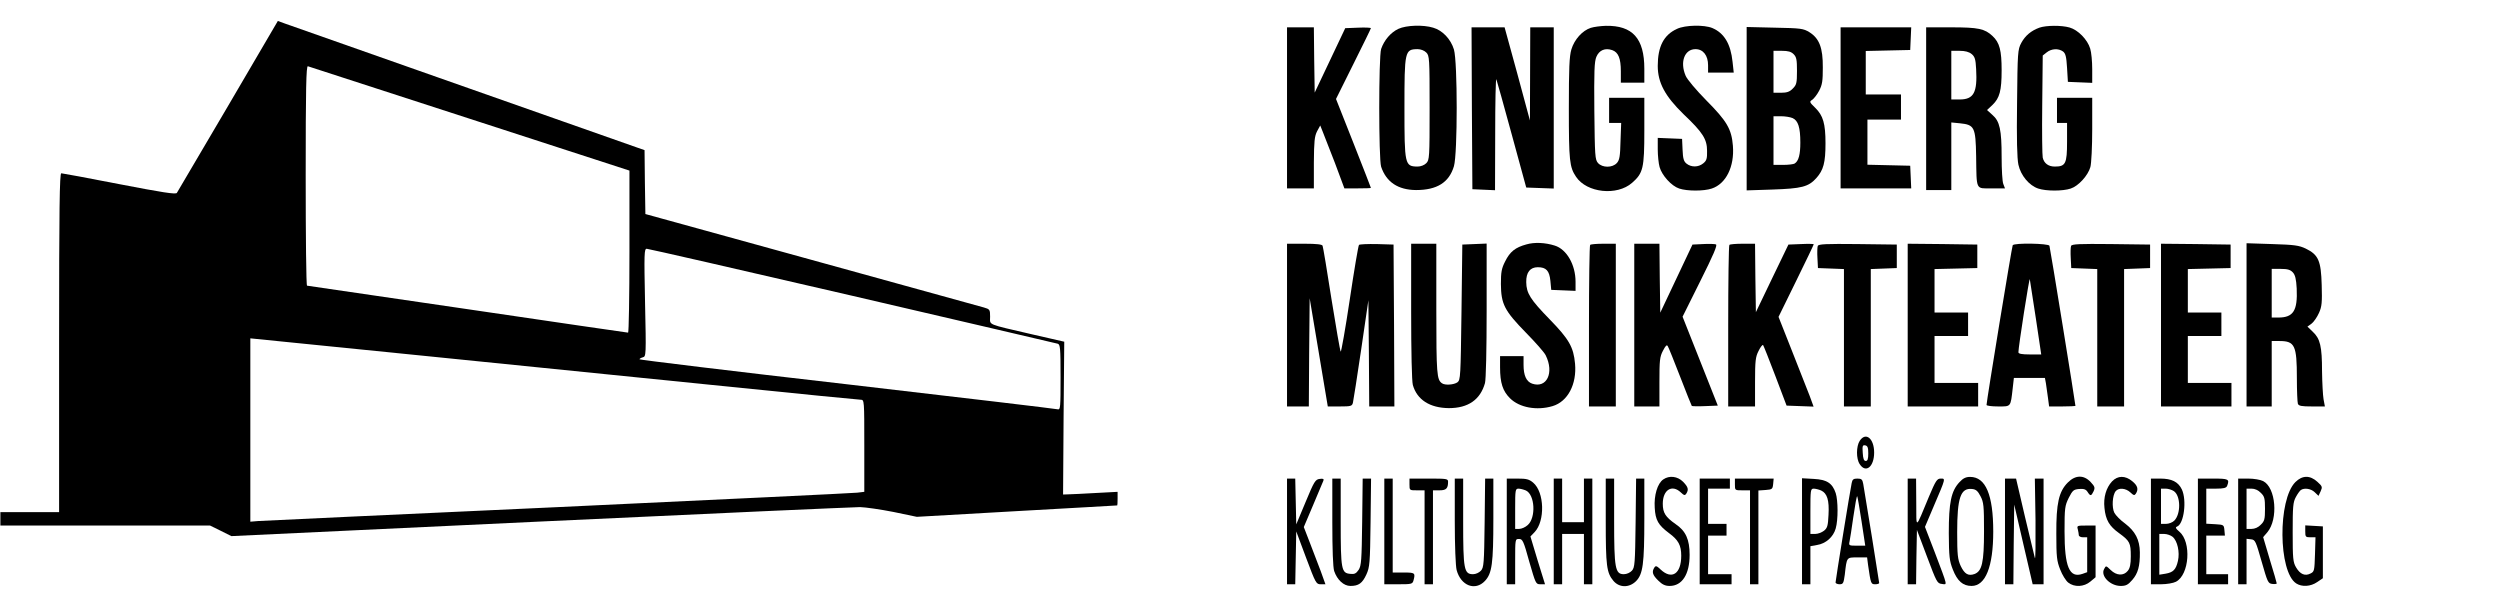 <?xml version="1.0" encoding="UTF-8" standalone="no"?>
<!DOCTYPE svg PUBLIC "-//W3C//DTD SVG 1.1//EN" "http://www.w3.org/Graphics/SVG/1.1/DTD/svg11.dtd">
<svg width="100%" height="100%" viewBox="0 0 1386 338" version="1.1" xmlns="http://www.w3.org/2000/svg" xmlns:xlink="http://www.w3.org/1999/xlink" xml:space="preserve" xmlns:serif="http://www.serif.com/" style="fill-rule:evenodd;clip-rule:evenodd;stroke-linejoin:round;stroke-miterlimit:2;">
    <g transform="matrix(0.093,0,0,-0.093,0.216,325.775)">
        <path d="M1357,2871C1193,2593 1056,2359 1052,2353C1046,2343 964,2356 710,2405C526,2441 369,2470 363,2470C353,2470 350,2261 350,1460L350,450L0,450L0,370L1250,370L1313,339L1377,307L3221,394C4235,442 5092,480 5125,480C5158,479 5248,466 5324,451L5463,422L6059,456C6387,474 6656,490 6658,490C6659,490 6660,508 6660,530L6660,571L6528,564C6455,560 6382,556 6365,556L6335,555L6338,1011L6342,1466L6154,1509C5875,1574 5900,1563 5900,1615C5900,1657 5898,1660 5863,1670C5842,1676 5380,1804 4835,1954L3845,2227L3842,2418L3840,2608L3797,2623C3749,2640 1756,3341 1695,3363L1654,3378L1357,2871ZM2798,2795L3750,2486L3750,2003C3750,1737 3746,1520 3742,1520C3737,1520 3306,1583 2784,1660C2262,1737 1832,1800 1828,1800C1823,1800 1820,2095 1820,2456C1820,2976 1823,3111 1833,3108C1839,3106 2274,2965 2798,2795ZM5077,1740C5742,1585 6293,1457 6303,1454C6318,1449 6320,1431 6320,1254C6320,1073 6319,1059 6303,1063C6293,1066 5728,1133 5048,1212C4367,1290 3810,1358 3810,1361C3810,1365 3819,1370 3830,1373C3849,1378 3850,1384 3843,1699C3837,1994 3838,2020 3853,2020C3862,2020 4413,1894 5077,1740ZM4362,1196C4773,1154 5118,1120 5129,1120C5150,1120 5150,1116 5150,846L5150,571L5108,566C5084,563 4282,525 3325,480C2368,436 1564,399 1538,397L1490,393L1490,1486L2553,1379C3137,1320 3951,1237 4362,1196Z" style="fill-rule:nonzero;"/>
        <path d="M8334,3331C8289,3310 8249,3264 8231,3211C8216,3164 8216,2556 8231,2509C8262,2417 8332,2371 8439,2370C8564,2370 8636,2415 8665,2512C8687,2587 8687,3133 8665,3208C8646,3270 8597,3322 8541,3338C8482,3356 8382,3353 8334,3331ZM8500,3190C8519,3171 8520,3157 8520,2860C8520,2563 8519,2549 8500,2530C8488,2518 8467,2510 8448,2510C8372,2511 8370,2521 8370,2860C8370,3199 8372,3209 8448,3210C8467,3210 8488,3202 8500,3190Z" style="fill-rule:nonzero;"/>
        <path d="M9481,3337C9431,3321 9383,3268 9365,3208C9353,3167 9350,3098 9350,2856C9350,2544 9354,2507 9393,2449C9457,2353 9637,2334 9727,2413C9793,2471 9800,2500 9800,2723L9800,2920L9590,2920L9590,2770L9662,2770L9658,2661C9656,2571 9652,2548 9636,2531C9610,2502 9550,2502 9524,2531C9506,2551 9505,2573 9502,2840C9500,3077 9502,3135 9514,3164C9531,3204 9566,3219 9609,3204C9645,3191 9660,3155 9660,3078L9660,3010L9800,3010L9800,3093C9800,3274 9730,3352 9570,3349C9540,3348 9500,3343 9481,3337Z" style="fill-rule:nonzero;"/>
        <path d="M9995,3331C9916,3295 9880,3226 9880,3110C9880,3010 9924,2929 10034,2822C10149,2713 10174,2673 10174,2603C10175,2557 10171,2545 10151,2529C10122,2505 10079,2505 10051,2528C10035,2541 10030,2558 10028,2610L10025,2675L9953,2678L9880,2681L9880,2613C9880,2576 9885,2528 9891,2507C9905,2457 9962,2394 10008,2379C10055,2363 10155,2363 10202,2379C10287,2407 10338,2510 10328,2634C10320,2734 10292,2781 10170,2904C10109,2966 10054,3031 10046,3052C10011,3134 10040,3210 10105,3210C10151,3210 10180,3172 10180,3114L10180,3070L10333,3070L10326,3134C10315,3241 10276,3306 10205,3336C10156,3356 10044,3354 9995,3331Z" style="fill-rule:nonzero;"/>
        <path d="M12155,3338C12106,3320 12071,3291 12047,3247C12026,3207 12025,3193 12022,2890C12019,2675 12022,2558 12030,2521C12044,2457 12094,2397 12148,2379C12195,2363 12295,2363 12342,2379C12388,2394 12445,2457 12459,2507C12465,2528 12470,2629 12470,2733L12470,2920L12260,2920L12260,2770L12320,2770L12320,2657C12320,2527 12311,2510 12247,2510C12209,2510 12183,2529 12175,2563C12172,2575 12170,2717 12172,2878L12175,3172L12199,3191C12227,3213 12268,3216 12296,3196C12311,3184 12316,3166 12320,3098L12325,3015L12398,3012L12470,3009L12470,3091C12470,3136 12465,3191 12458,3213C12442,3267 12385,3325 12335,3339C12286,3353 12195,3352 12155,3338Z" style="fill-rule:nonzero;"/>
        <path d="M7670,3340L7670,2380L7830,2380L7830,2533C7831,2661 7834,2690 7849,2720L7868,2755L7882,2720C7890,2701 7923,2616 7955,2533L8012,2380L8091,2380C8135,2380 8170,2381 8170,2383C8170,2385 8123,2505 8066,2650L7962,2913L8066,3122C8123,3236 8170,3332 8170,3335C8170,3338 8136,3340 8094,3338L8017,3335L7835,2951L7832,3146L7830,3340L7670,3340Z" style="fill-rule:nonzero;"/>
        <path d="M8772,2858L8775,2375L8843,2372L8910,2369L8911,2707C8911,2893 8914,3038 8918,3030C8921,3022 8963,2873 9010,2700L9096,2385L9260,2379L9260,3340L9120,3340L9119,3063L9118,2785L9043,3063L8967,3340L8770,3340L8772,2858Z" style="fill-rule:nonzero;"/>
        <path d="M10410,3342L10410,2368L10563,2373C10738,2379 10778,2389 10825,2441C10868,2489 10880,2533 10880,2649C10880,2766 10866,2814 10819,2860C10784,2894 10783,2897 10801,2908C10811,2915 10830,2939 10842,2962C10861,2998 10864,3021 10864,3100C10865,3218 10843,3274 10784,3311C10748,3333 10734,3335 10578,3338L10410,3342ZM10690,3180C10707,3163 10710,3147 10710,3080C10710,3007 10707,2997 10685,2975C10667,2956 10650,2950 10615,2950L10570,2950L10570,3200L10620,3200C10657,3200 10675,3195 10690,3180ZM10684,2799C10717,2784 10730,2743 10730,2653C10730,2582 10720,2543 10696,2528C10690,2524 10659,2520 10628,2520L10570,2520L10570,2810L10615,2810C10639,2810 10670,2805 10684,2799Z" style="fill-rule:nonzero;"/>
        <path d="M10970,3340L10970,2380L11391,2380L11388,2448L11385,2515L11258,2518L11130,2521L11130,2790L11330,2790L11330,2940L11120,2940L11120,3199L11253,3202L11385,3205L11388,3273L11391,3340L10970,3340Z" style="fill-rule:nonzero;"/>
        <path d="M11480,3340L11480,2370L11630,2370L11630,2773L11681,2768C11768,2759 11775,2746 11778,2572C11781,2365 11774,2380 11870,2380L11950,2380L11940,2406C11934,2420 11930,2492 11930,2566C11930,2729 11919,2780 11875,2818L11843,2847L11876,2878C11918,2919 11930,2962 11930,3084C11930,3202 11918,3249 11876,3288C11829,3332 11792,3340 11629,3340L11480,3340ZM11751,3181C11770,3165 11775,3151 11778,3091C11786,2952 11764,2910 11680,2910L11630,2910L11630,3200L11679,3200C11712,3200 11735,3194 11751,3181Z" style="fill-rule:nonzero;"/>
        <path d="M9097,2046C9031,2028 8999,2003 8970,1944C8949,1903 8945,1881 8945,1810C8946,1690 8966,1651 9094,1520C9151,1462 9204,1402 9212,1385C9264,1280 9218,1186 9131,1216C9097,1228 9080,1264 9080,1328L9080,1380L8940,1380L8940,1313C8940,1220 8956,1172 8999,1129C9055,1073 9159,1054 9253,1082C9344,1109 9398,1213 9387,1335C9378,1434 9351,1481 9236,1599C9120,1718 9097,1755 9096,1821C9095,1879 9119,1910 9165,1910C9215,1910 9234,1889 9240,1829L9245,1775L9318,1772L9390,1769L9390,1823C9390,1925 9337,2017 9266,2039C9209,2057 9145,2060 9097,2046Z" style="fill-rule:nonzero;"/>
        <path d="M7670,2050L7670,1080L7800,1080L7802,1403L7805,1725L7859,1403L7913,1080L7985,1080C8052,1080 8058,1082 8063,1103C8066,1115 8088,1257 8112,1419L8155,1713L8158,1396L8160,1080L8310,1080L8308,1563L8305,2045L8206,2048C8151,2049 8103,2047 8099,2043C8095,2039 8070,1892 8044,1717C8018,1543 7993,1403 7990,1407C7986,1412 7962,1552 7935,1720C7909,1888 7885,2031 7882,2038C7879,2046 7848,2050 7774,2050L7670,2050Z" style="fill-rule:nonzero;"/>
        <path d="M8410,1648C8410,1401 8414,1231 8420,1208C8445,1120 8521,1071 8635,1070C8750,1070 8822,1120 8850,1219C8856,1240 8860,1417 8860,1653L8860,2051L8788,2048L8715,2045L8710,1642C8705,1257 8704,1238 8686,1224C8665,1209 8612,1205 8594,1218C8563,1239 8560,1272 8560,1659L8560,2050L8410,2050L8410,1648Z" style="fill-rule:nonzero;"/>
        <path d="M9477,2043C9473,2040 9470,1821 9470,1558L9470,1080L9630,1080L9630,2050L9557,2050C9516,2050 9480,2047 9477,2043Z" style="fill-rule:nonzero;"/>
        <path d="M9740,2050L9740,1080L9890,1080L9890,1225C9890,1354 9892,1376 9911,1412C9927,1443 9934,1450 9940,1439C9945,1431 9978,1349 10014,1256C10050,1163 10081,1085 10083,1083C10086,1081 10121,1080 10163,1082L10238,1085L10028,1615L10134,1828C10212,1984 10237,2042 10227,2046C10219,2049 10185,2050 10150,2048L10087,2045L9895,1639L9892,1844L9890,2050L9740,2050Z" style="fill-rule:nonzero;"/>
        <path d="M10307,2043C10303,2040 10300,1821 10300,1558L10300,1080L10460,1080L10460,1225C10460,1353 10463,1376 10481,1411C10492,1434 10504,1449 10508,1446C10511,1442 10544,1360 10581,1262L10648,1085L10729,1082L10809,1079L10786,1142C10772,1177 10725,1297 10681,1409L10600,1614L10705,1828C10763,1946 10810,2044 10810,2047C10810,2049 10776,2050 10734,2048L10659,2045L10562,1844L10465,1642L10462,1846L10460,2050L10386,2050C10346,2050 10310,2047 10307,2043Z" style="fill-rule:nonzero;"/>
        <path d="M10834,2037C10831,2029 10830,1996 10832,1964L10835,1905L10913,1902L10990,1899L10990,1080L11150,1080L11150,1899L11228,1902L11305,1905L11305,2045L11072,2048C10882,2050 10839,2048 10834,2037Z" style="fill-rule:nonzero;"/>
        <path d="M11370,2050L11370,1080L11790,1080L11790,1220L11530,1220L11530,1500L11730,1500L11730,1640L11530,1640L11530,1899L11658,1902L11785,1905L11785,2045L11578,2048L11370,2050Z" style="fill-rule:nonzero;"/>
        <path d="M11996,2041C11991,2033 11840,1111 11840,1089C11840,1084 11871,1080 11909,1080C11987,1080 11983,1075 11996,1188L12003,1250L12188,1250L12194,1218C12197,1200 12202,1161 12206,1133L12213,1080L12291,1080C12335,1080 12370,1082 12370,1083C12370,1096 12219,2028 12215,2038C12210,2052 12005,2056 11996,2041ZM12134,1605L12166,1390L12098,1390C12050,1390 12030,1394 12030,1403C12030,1435 12095,1853 12098,1838C12100,1828 12116,1724 12134,1605Z" style="fill-rule:nonzero;"/>
        <path d="M12344,2037C12341,2029 12340,1996 12342,1964L12345,1905L12423,1902L12500,1899L12500,1080L12660,1080L12660,1899L12738,1902L12815,1905L12815,2045L12582,2048C12392,2050 12349,2048 12344,2037Z" style="fill-rule:nonzero;"/>
        <path d="M12880,2050L12880,1080L13300,1080L13300,1220L13040,1220L13040,1500L13240,1500L13240,1640L13040,1640L13040,1899L13168,1902L13295,1905L13295,2045L13088,2048L12880,2050Z" style="fill-rule:nonzero;"/>
        <path d="M13390,2053L13390,1080L13540,1080L13540,1470L13586,1470C13678,1470 13690,1444 13690,1249C13690,1174 13693,1105 13696,1096C13701,1083 13718,1080 13780,1080L13857,1080L13849,1123C13845,1146 13841,1221 13840,1290C13840,1438 13829,1484 13785,1525L13753,1556L13778,1574C13791,1584 13811,1613 13822,1638C13839,1676 13841,1700 13838,1804C13834,1948 13819,1984 13743,2021C13703,2040 13676,2044 13543,2048L13390,2053ZM13666,1879C13680,1864 13686,1839 13689,1783C13695,1651 13669,1610 13580,1610L13540,1610L13540,1900L13593,1900C13635,1900 13651,1895 13666,1879Z" style="fill-rule:nonzero;"/>
        <path d="M11084,875C11063,843 11062,768 11084,736C11120,680 11170,720 11170,805C11170,889 11120,930 11084,875ZM11135,800C11135,767 11131,755 11120,755C11109,755 11104,768 11102,803C11099,845 11101,851 11117,848C11131,845 11135,835 11135,800Z" style="fill-rule:nonzero;"/>
        <path d="M9913,645C9878,621 9857,550 9862,476C9866,402 9883,373 9947,325C10003,284 10020,252 10020,190C10020,82 9964,45 9897,108C9874,130 9868,132 9860,120C9843,94 9849,75 9883,42C9907,18 9925,10 9951,10C10025,10 10070,79 10070,195C10070,287 10047,338 9986,379C9926,421 9910,446 9910,500C9910,583 9965,617 10017,568C10037,549 10042,548 10050,560C10066,585 10061,600 10031,631C9998,664 9949,670 9913,645Z" style="fill-rule:nonzero;"/>
        <path d="M11679,629C11629,576 11615,507 11615,325C11616,183 11619,159 11639,108C11666,39 11699,10 11751,10C11834,10 11880,125 11880,334C11880,553 11835,660 11742,660C11717,660 11700,652 11679,629ZM11804,545C11823,509 11825,488 11825,335C11825,149 11813,98 11768,81C11731,68 11709,81 11686,129C11668,169 11665,194 11665,330C11665,535 11685,595 11753,588C11777,586 11788,576 11804,545Z" style="fill-rule:nonzero;"/>
        <path d="M12325,627C12271,573 12255,503 12256,320C12256,183 12259,158 12279,108C12291,76 12313,41 12327,30C12364,1 12421,4 12459,36L12490,62L12490,370L12434,370C12380,370 12378,369 12384,348C12387,335 12390,319 12390,313C12390,306 12401,300 12415,300L12440,300L12440,92L12412,82C12334,55 12305,123 12305,335C12305,475 12307,488 12330,535C12353,580 12359,585 12392,588C12421,590 12432,586 12442,571C12459,544 12464,545 12478,574C12488,596 12485,603 12461,629C12420,673 12370,672 12325,627Z" style="fill-rule:nonzero;"/>
        <path d="M12588,633C12553,595 12536,538 12543,475C12550,403 12572,366 12631,324C12694,278 12700,266 12700,187C12700,139 12695,116 12682,100C12657,69 12615,71 12580,105C12552,132 12552,132 12541,111C12518,70 12577,10 12640,10C12671,10 12684,17 12708,45C12743,84 12755,129 12754,211C12753,286 12726,336 12666,382C12638,402 12610,431 12602,446C12586,477 12590,551 12610,575C12628,597 12670,593 12697,568C12717,549 12722,548 12730,560C12747,586 12741,608 12709,634C12667,669 12622,669 12588,633Z" style="fill-rule:nonzero;"/>
        <path d="M13681,629C13576,524 13579,95 13686,25C13720,3 13772,6 13811,33L13845,56L13845,365L13793,368L13740,371L13740,336C13740,303 13742,300 13770,300L13801,300L13798,198C13795,101 13794,95 13771,84C13738,67 13709,80 13685,121C13667,152 13665,173 13665,330C13665,483 13667,509 13684,540C13694,559 13708,578 13714,582C13735,596 13774,590 13796,569L13819,547L13832,575C13843,600 13842,604 13812,631C13768,671 13722,670 13681,629Z" style="fill-rule:nonzero;"/>
        <path d="M7670,650L7670,20L7719,20L7722,178L7725,335L7784,177C7841,25 7844,20 7871,20L7899,20L7871,98C7855,140 7826,217 7806,268L7770,361L7826,493C7857,566 7884,631 7887,638C7891,648 7885,651 7865,648C7839,645 7832,634 7781,511L7725,377L7722,514L7719,650L7670,650Z" style="fill-rule:nonzero;"/>
        <path d="M7940,391C7940,225 7944,121 7951,99C7969,46 8008,10 8048,10C8097,10 8119,26 8143,78C8163,122 8165,144 8168,388L8171,650L8121,650L8118,392C8115,163 8113,131 8097,106C8082,84 8072,79 8047,82C7994,87 7990,105 7990,393L7990,650L7940,650L7940,391Z" style="fill-rule:nonzero;"/>
        <path d="M8250,650L8250,20L8334,20C8412,20 8418,21 8424,43C8436,88 8433,90 8365,90L8300,90L8300,650L8250,650Z" style="fill-rule:nonzero;"/>
        <path d="M8400,615C8400,580 8400,580 8445,580L8490,580L8490,20L8540,20L8540,580L8579,580C8619,580 8630,591 8630,631C8630,649 8622,650 8515,650L8400,650L8400,615Z" style="fill-rule:nonzero;"/>
        <path d="M8670,398C8670,247 8675,129 8681,105C8706,11 8792,-22 8850,40C8892,85 8900,143 8900,410L8900,650L8851,650L8848,386C8845,143 8843,120 8826,101C8815,89 8795,80 8779,80C8725,80 8720,108 8720,395L8720,650L8670,650L8670,398Z" style="fill-rule:nonzero;"/>
        <path d="M8980,650L8980,20L9030,20L9030,155C9030,290 9030,290 9053,290C9074,290 9080,279 9114,155C9152,24 9153,20 9180,20L9208,20L9164,162L9121,305L9146,331C9209,397 9205,569 9137,626C9113,646 9098,650 9044,650L8980,650ZM9094,579C9148,554 9155,417 9105,373C9091,360 9068,350 9054,350L9030,350L9030,470C9030,582 9031,590 9050,590C9060,590 9080,585 9094,579Z" style="fill-rule:nonzero;"/>
        <path d="M9260,650L9260,20L9310,20L9310,320L9440,320L9440,20L9490,20L9490,650L9440,650L9440,390L9310,390L9310,650L9260,650Z" style="fill-rule:nonzero;"/>
        <path d="M9570,398C9570,129 9575,89 9616,40C9651,-1 9709,-2 9750,38C9792,80 9800,141 9800,410L9800,650L9751,650L9748,386C9745,143 9743,120 9726,101C9715,89 9695,80 9678,80C9626,80 9620,115 9620,400L9620,650L9570,650L9570,398Z" style="fill-rule:nonzero;"/>
        <path d="M10130,650L10130,20L10320,20L10320,80L10180,80L10180,310L10290,310L10290,380L10180,380L10180,590L10310,590L10310,650L10130,650Z" style="fill-rule:nonzero;"/>
        <path d="M10340,615C10340,580 10340,580 10385,580L10430,580L10430,20L10480,20L10480,579L10523,582C10562,585 10565,587 10568,618L10571,650L10340,650L10340,615Z" style="fill-rule:nonzero;"/>
        <path d="M10740,652L10740,20L10790,20L10790,247L10829,254C10882,262 10927,302 10941,353C10956,406 10955,519 10941,563C10921,623 10888,644 10810,648L10740,652ZM10854,579C10890,562 10903,521 10898,434C10895,369 10891,355 10871,339C10858,329 10835,320 10819,320L10790,320L10790,455C10790,582 10791,590 10810,590C10820,590 10840,585 10854,579Z" style="fill-rule:nonzero;"/>
        <path d="M11036,623C11027,582 10940,43 10940,31C10940,25 10951,20 10964,20C10985,20 10988,26 10995,77C11007,183 11005,180 11070,180L11128,180L11134,133C11150,23 11151,20 11176,20C11189,20 11200,23 11200,28C11200,35 11118,544 11105,618C11100,645 11095,650 11070,650C11047,650 11040,645 11036,623ZM11095,395L11117,250L11067,250C11021,250 11018,251 11023,273C11026,285 11036,352 11046,422C11056,492 11066,547 11069,545C11071,542 11083,475 11095,395Z" style="fill-rule:nonzero;"/>
        <path d="M11370,650L11370,20L11420,20L11422,182L11425,344L11485,185C11542,33 11546,25 11573,22C11607,18 11611,0 11532,209L11473,362L11526,487C11598,655 11596,650 11567,650C11545,650 11537,638 11497,543C11413,341 11422,346 11421,508L11420,650L11370,650Z" style="fill-rule:nonzero;"/>
        <path d="M11950,650L11950,20L12000,20L12002,257L12005,495L12060,257L12115,20L12180,20L12180,650L12128,650L12132,400C12133,263 12132,162 12128,177C12124,192 12097,305 12068,427L12016,650L11950,650Z" style="fill-rule:nonzero;"/>
        <path d="M12820,650L12820,20L12880,20C12914,20 12954,27 12969,35C13049,76 13063,272 12989,334C12967,353 12964,359 12976,364C13017,380 13035,521 13004,586C12982,631 12944,650 12875,650L12820,650ZM12957,575C12998,546 12999,439 12959,399C12949,389 12927,380 12910,380L12880,380L12880,590L12908,590C12923,590 12945,583 12957,575ZM12949,303C12978,279 12993,212 12981,159C12969,107 12953,91 12907,83L12870,77L12870,320L12899,320C12915,320 12938,312 12949,303Z" style="fill-rule:nonzero;"/>
        <path d="M13100,650L13100,20L13280,20L13280,80L13150,80L13150,310L13261,310L13258,343C13255,374 13254,375 13203,378L13150,381L13150,590L13209,590C13253,590 13269,594 13274,606C13290,647 13283,650 13190,650L13100,650Z" style="fill-rule:nonzero;"/>
        <path d="M13340,650L13340,20L13390,20L13390,291L13417,288C13442,285 13445,277 13480,155C13515,33 13518,25 13543,22C13558,20 13570,22 13570,25C13570,28 13552,92 13529,166L13489,301L13514,330C13580,409 13565,596 13489,635C13474,643 13434,650 13400,650L13340,650ZM13475,565C13497,544 13500,532 13500,470C13500,408 13497,396 13475,375C13460,359 13439,350 13420,350L13390,350L13390,590L13420,590C13439,590 13460,581 13475,565Z" style="fill-rule:nonzero;"/>
    </g>
</svg>
